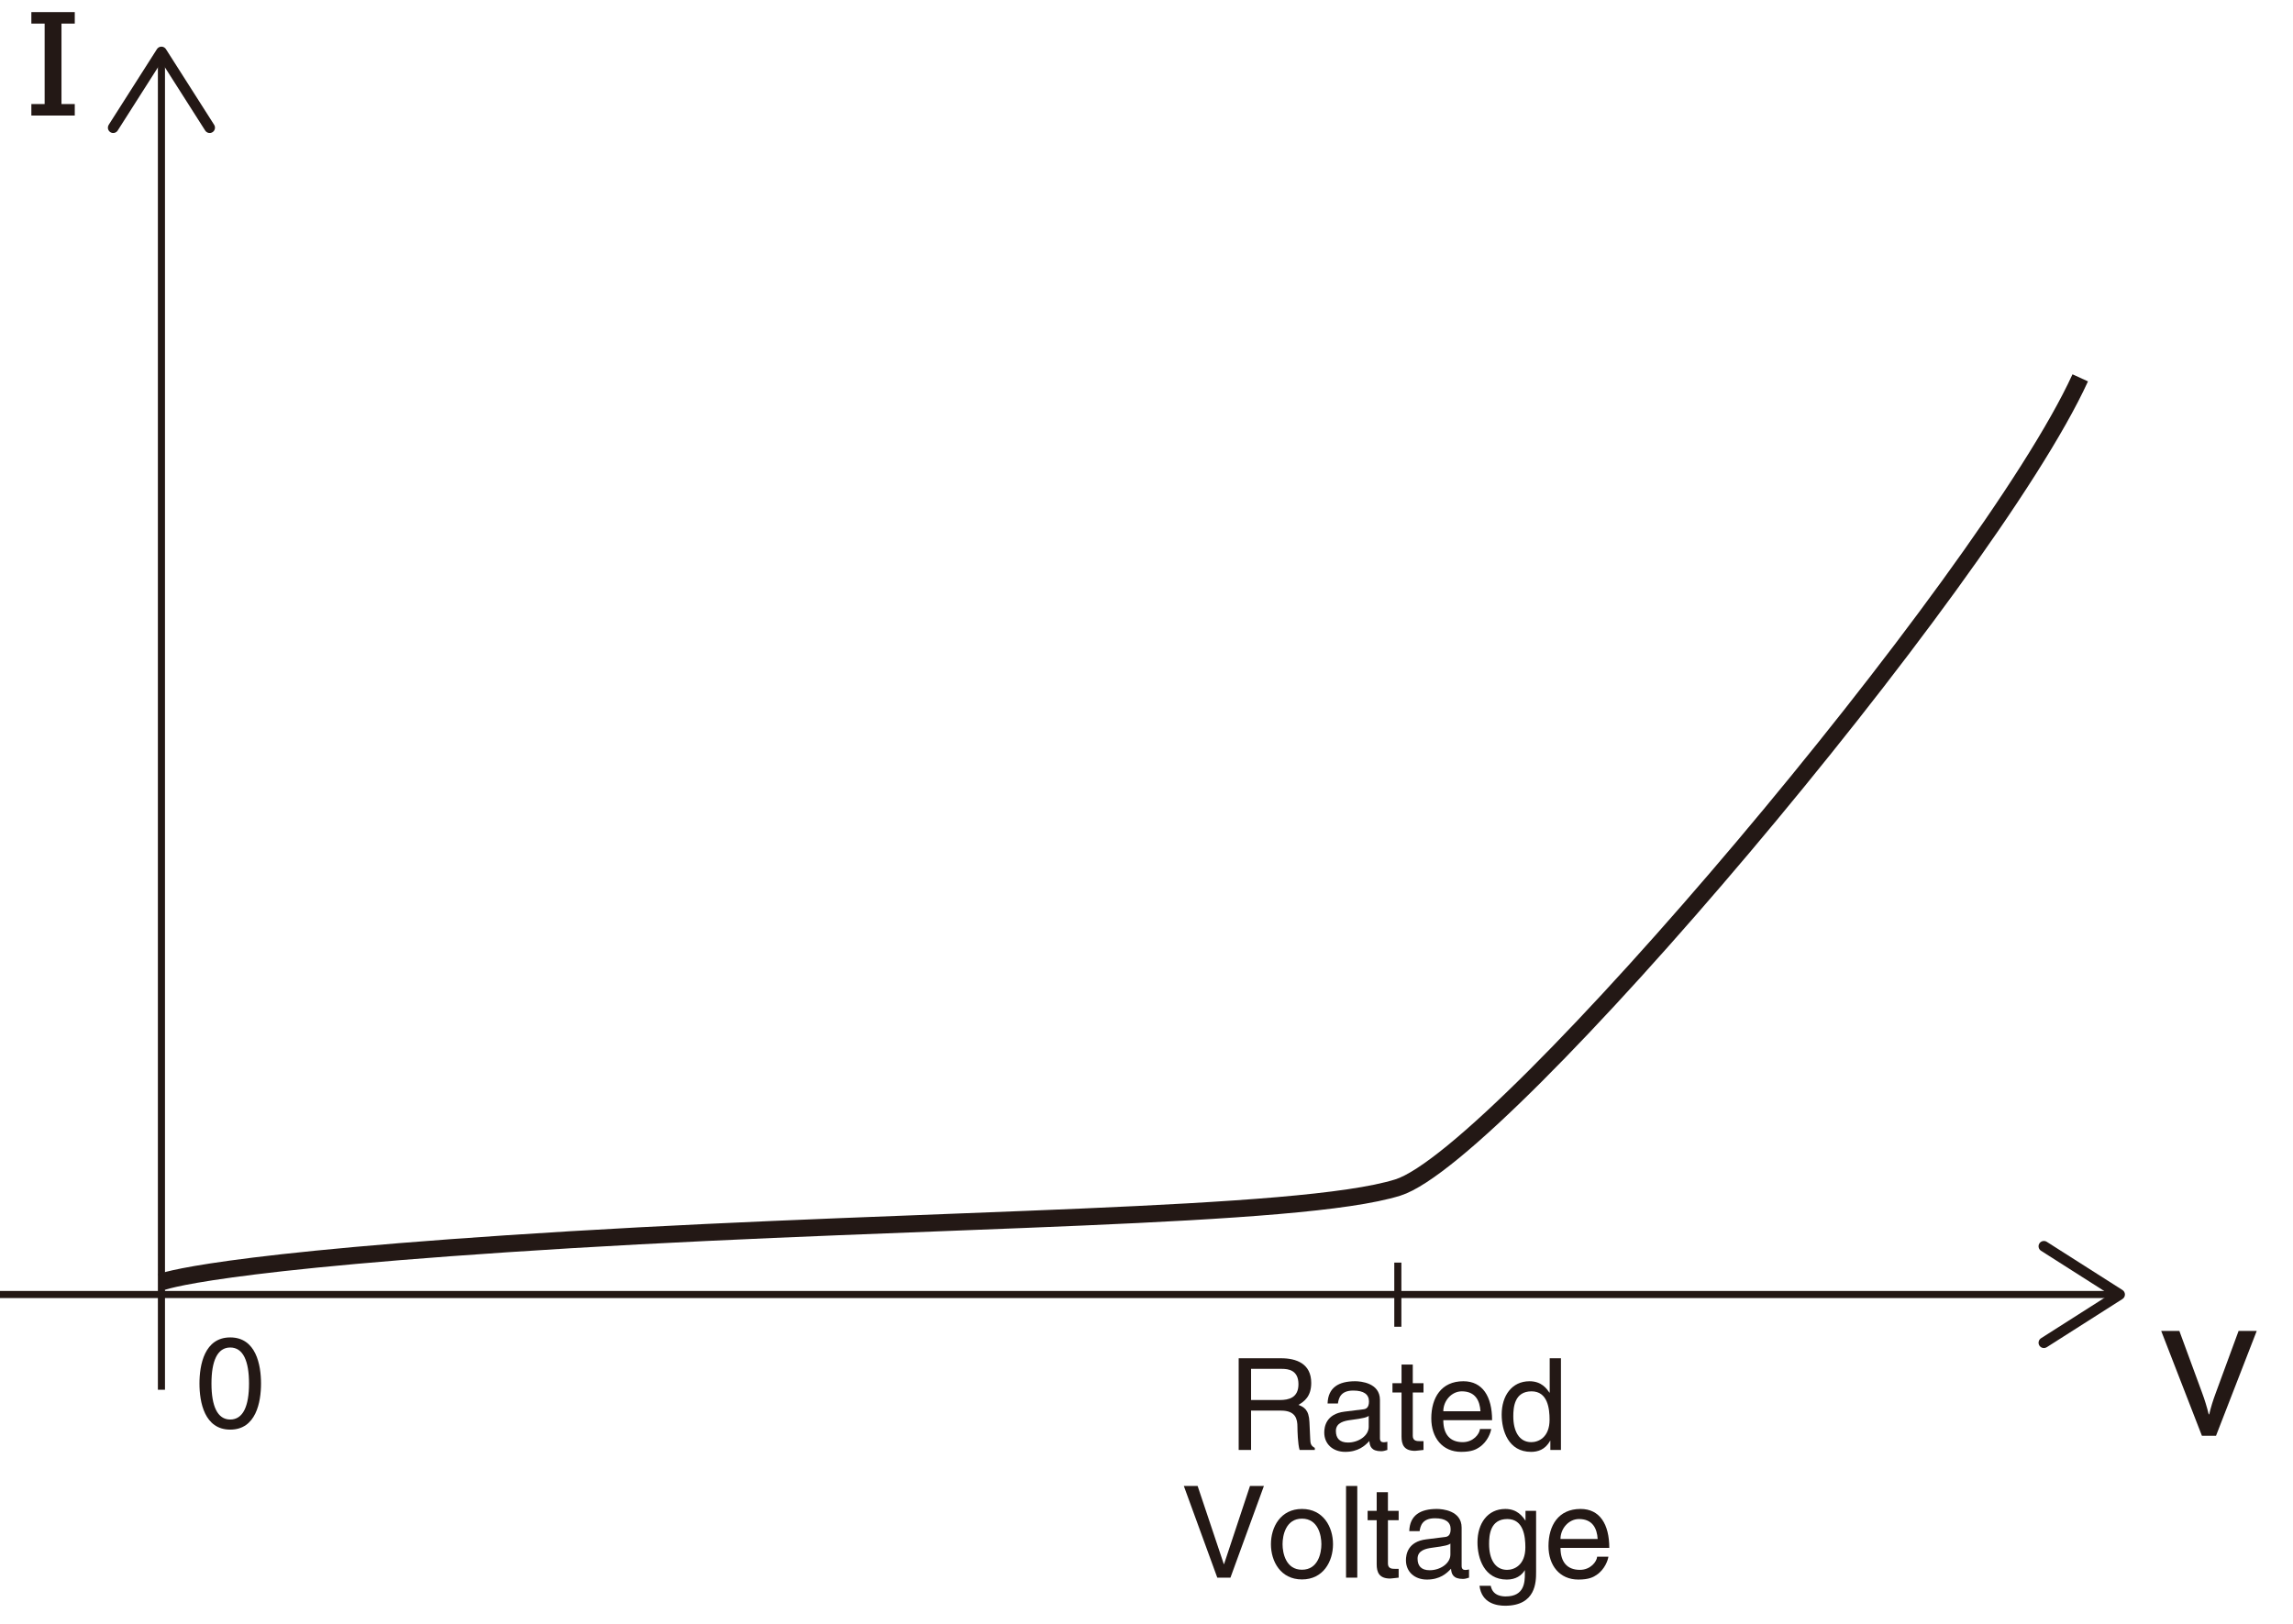 <?xml version="1.0" encoding="UTF-8"?>
<svg id="uuid-add3c1e8-ec59-47f2-96a8-daa28933b7b8" data-name="レイヤー 1" xmlns="http://www.w3.org/2000/svg" viewBox="0 0 1615.678 1144.843">
  <g>
    <line x1="113.749" y1="41.894" x2="113.749" y2="979.452" style="fill: none; stroke: #231815; stroke-miterlimit: 10; stroke-width: 5px;"/>
    <path d="M77.751,93.155c1.743,1.113,4.065,.593,5.178-1.157l30.82-48.391,30.82,48.391c1.113,1.75,3.435,2.271,5.178,1.157,1.743-1.113,2.249-3.45,1.15-5.186l-33.984-53.357c-.688-1.076-1.882-1.736-3.164-1.736s-2.476,.659-3.164,1.736l-33.984,53.357c-.395,.63-.586,1.326-.586,2.014,0,1.238,.615,2.454,1.736,3.171Z" style="fill: #231815;"/>
  </g>
  <g>
    <line y1="912.329" x2="1488.243" y2="912.329" style="fill: none; stroke: #231815; stroke-miterlimit: 10; stroke-width: 5px;"/>
    <path d="M1436.982,948.327c-1.113-1.743-.593-4.065,1.157-5.178l48.391-30.82-48.391-30.82c-1.75-1.113-2.271-3.435-1.157-5.178,1.113-1.743,3.45-2.249,5.186-1.15l53.357,33.984c1.076,.688,1.735,1.882,1.735,3.164s-.659,2.476-1.735,3.164l-53.357,33.984c-.63,.395-1.326,.586-2.014,.586-1.238,0-2.454-.615-3.171-1.736Z" style="fill: #231815;"/>
  </g>
  <path d="M22.096,8.526h30.586v8.086h-9.36v56.733h9.36v8.086H22.096v-8.086h9.36V16.611h-9.36V8.526Z" style="fill: #231815;"/>
  <path d="M1522.806,937.977h12.789l15.996,43.506c1.874,5.039,3.441,10.137,4.701,15.293h.352c1.055-4.629,2.622-9.727,4.703-15.293l15.996-43.506h12.787l-28.695,73.916h-9.932l-28.697-73.916Z" style="fill: #231815;"/>
  <path d="M162.231,1007.55c-18.179,0-21.689-19.35-21.689-32.488s3.51-32.489,21.689-32.489,21.689,19.35,21.689,32.489-3.51,32.488-21.689,32.488Zm0-57.868c-9.09,0-13.229,9.54-13.229,25.38s4.14,25.379,13.229,25.379,13.229-9.54,13.229-25.379-4.14-25.38-13.229-25.38Z" style="fill: #231815;"/>
  <g>
    <path d="M881.522,1021.878h-8.729v-64.617h29.879c10.619,0,21.239,3.689,21.239,17.369,0,9.54-4.86,13.05-9,15.479,3.689,1.529,7.38,3.149,7.739,12.149l.54,11.699c.09,3.601,.54,4.95,3.24,6.479v1.44h-10.71c-1.26-3.96-1.529-13.77-1.529-16.199,0-5.31-1.08-11.52-11.52-11.52h-21.149v27.719Zm0-35.188h20.249c6.39,0,13.14-1.62,13.14-11.159,0-9.99-7.29-10.8-11.609-10.8h-21.779v21.959Z" style="fill: #231815;"/>
    <path d="M935.431,989.119c.359-11.249,7.829-15.659,19.438-15.659,3.78,0,17.46,1.08,17.46,13.14v27.089c0,1.979,.989,2.79,2.609,2.79,.721,0,1.71-.181,2.61-.36v5.76c-1.351,.36-2.521,.9-4.32,.9-7.02,0-8.1-3.601-8.369-7.2-3.061,3.33-7.83,7.649-17.01,7.649-8.64,0-14.759-5.489-14.759-13.589,0-3.96,1.17-13.14,14.309-14.76l13.05-1.62c1.89-.18,4.14-.899,4.14-5.579,0-4.95-3.6-7.65-11.069-7.65-9,0-10.26,5.49-10.8,9.09h-7.289Zm28.979,8.729c-1.26,.99-3.24,1.71-13.05,2.97-3.869,.54-10.079,1.71-10.079,7.65,0,5.13,2.609,8.189,8.55,8.189,7.379,0,14.579-4.77,14.579-11.069v-7.74Z" style="fill: #231815;"/>
    <path d="M995.461,981.38v30.599c0,3.689,3.149,3.689,4.77,3.689h2.79v6.21c-2.88,.27-5.13,.63-5.939,.63-7.83,0-9.54-4.41-9.54-10.079v-31.049h-6.39v-6.57h6.39v-13.14h7.92v13.14h7.56v6.57h-7.56Z" style="fill: #231815;"/>
    <path d="M1050.72,1007.118c-.271,2.25-2.431,8.91-8.37,12.87-2.16,1.439-5.22,3.239-12.779,3.239-13.229,0-21.06-9.989-21.06-23.579,0-14.579,7.02-26.188,22.589-26.188,13.59,0,20.25,10.8,20.25,27.449h-34.379c0,9.81,4.59,15.479,13.68,15.479,7.47,0,11.879-5.76,12.149-9.27h7.92Zm-7.561-12.509c-.449-7.29-3.51-14.04-13.139-14.04-7.29,0-13.05,6.75-13.05,14.04h26.188Z" style="fill: #231815;"/>
    <path d="M1099.859,1021.878h-7.47v-6.479h-.18c-3.42,6.39-8.82,7.829-13.41,7.829-16.019,0-20.699-15.029-20.699-26.278,0-13.229,7.11-23.489,19.62-23.489,8.549,0,12.149,5.31,14.039,8.01h.18v-24.209h7.92v64.617Zm-20.879-5.49c5.039,0,12.869-3.329,12.869-15.839,0-7.649-1.26-19.979-12.689-19.979-12.239,0-12.869,11.609-12.869,17.64,0,10.35,4.05,18.179,12.689,18.179Z" style="fill: #231815;"/>
    <path d="M880.757,1047.26h9.81l-23.579,64.617h-9.27l-23.579-64.617h9.72l18.449,55.077h.18l18.27-55.077Z" style="fill: #231815;"/>
    <path d="M917.387,1063.46c15.03,0,21.869,12.689,21.869,24.839s-6.839,24.839-21.869,24.839-21.869-12.689-21.869-24.839,6.84-24.839,21.869-24.839Zm0,42.838c11.34,0,13.68-11.699,13.68-17.999s-2.34-17.999-13.68-17.999-13.679,11.699-13.679,17.999,2.34,17.999,13.679,17.999Z" style="fill: #231815;"/>
    <path d="M956.357,1111.878h-7.92v-64.617h7.92v64.617Z" style="fill: #231815;"/>
    <path d="M977.956,1071.38v30.599c0,3.689,3.15,3.689,4.77,3.689h2.79v6.21c-2.88,.27-5.13,.63-5.939,.63-7.83,0-9.54-4.41-9.54-10.079v-31.049h-6.39v-6.57h6.39v-13.14h7.92v13.14h7.56v6.57h-7.56Z" style="fill: #231815;"/>
    <path d="M992.986,1079.119c.359-11.249,7.829-15.659,19.438-15.659,3.78,0,17.46,1.08,17.46,13.14v27.089c0,1.979,.989,2.79,2.609,2.79,.721,0,1.71-.181,2.61-.36v5.76c-1.351,.36-2.521,.9-4.32,.9-7.02,0-8.1-3.601-8.369-7.2-3.061,3.33-7.83,7.649-17.01,7.649-8.64,0-14.759-5.489-14.759-13.589,0-3.96,1.17-13.14,14.309-14.76l13.05-1.62c1.89-.18,4.14-.899,4.14-5.579,0-4.95-3.6-7.65-11.069-7.65-9,0-10.26,5.49-10.8,9.09h-7.289Zm28.979,8.729c-1.26,.99-3.24,1.71-13.05,2.97-3.869,.54-10.079,1.71-10.079,7.65,0,5.13,2.609,8.189,8.55,8.189,7.379,0,14.579-4.77,14.579-11.069v-7.74Z" style="fill: #231815;"/>
    <path d="M1082.354,1108.007c0,6.75-.09,23.669-21.869,23.669-5.58,0-16.47-1.529-17.999-14.039h7.919c1.44,7.47,8.73,7.47,10.62,7.47,13.14,0,13.409-10.17,13.409-15.93v-2.609c-2.25,3.779-6.39,6.659-12.689,6.659-16.02,0-20.699-15.029-20.699-26.278,0-13.229,7.11-23.489,19.619-23.489,8.55,0,12.24,5.399,14.22,8.279v-6.93h7.47v43.198Zm-20.43-1.62c5.04,0,12.87-3.329,12.87-15.839,0-7.649-1.26-19.979-12.689-19.979-12.239,0-12.87,11.609-12.87,17.64,0,10.35,4.051,18.179,12.689,18.179Z" style="fill: #231815;"/>
    <path d="M1133.295,1097.118c-.271,2.25-2.431,8.91-8.37,12.87-2.16,1.439-5.22,3.239-12.779,3.239-13.229,0-21.06-9.989-21.06-23.579,0-14.579,7.02-26.188,22.589-26.188,13.59,0,20.25,10.8,20.25,27.449h-34.379c0,9.81,4.59,15.479,13.68,15.479,7.47,0,11.879-5.76,12.149-9.27h7.92Zm-7.561-12.509c-.449-7.29-3.51-14.04-13.139-14.04-7.29,0-13.05,6.75-13.05,14.04h26.188Z" style="fill: #231815;"/>
  </g>
  <line x1="984.932" y1="889.843" x2="984.932" y2="935.049" style="fill: none; stroke: #231815; stroke-miterlimit: 10; stroke-width: 5px;"/>
  <path d="M113.749,903.567s34.354-14.553,288.652-29.872c254.298-15.319,513.019-15.044,582.53-36.766,73.532-22.979,414.959-426.638,480.831-570.638" style="fill: none; stroke: #231815; stroke-miterlimit: 10; stroke-width: 12px;"/>
</svg>